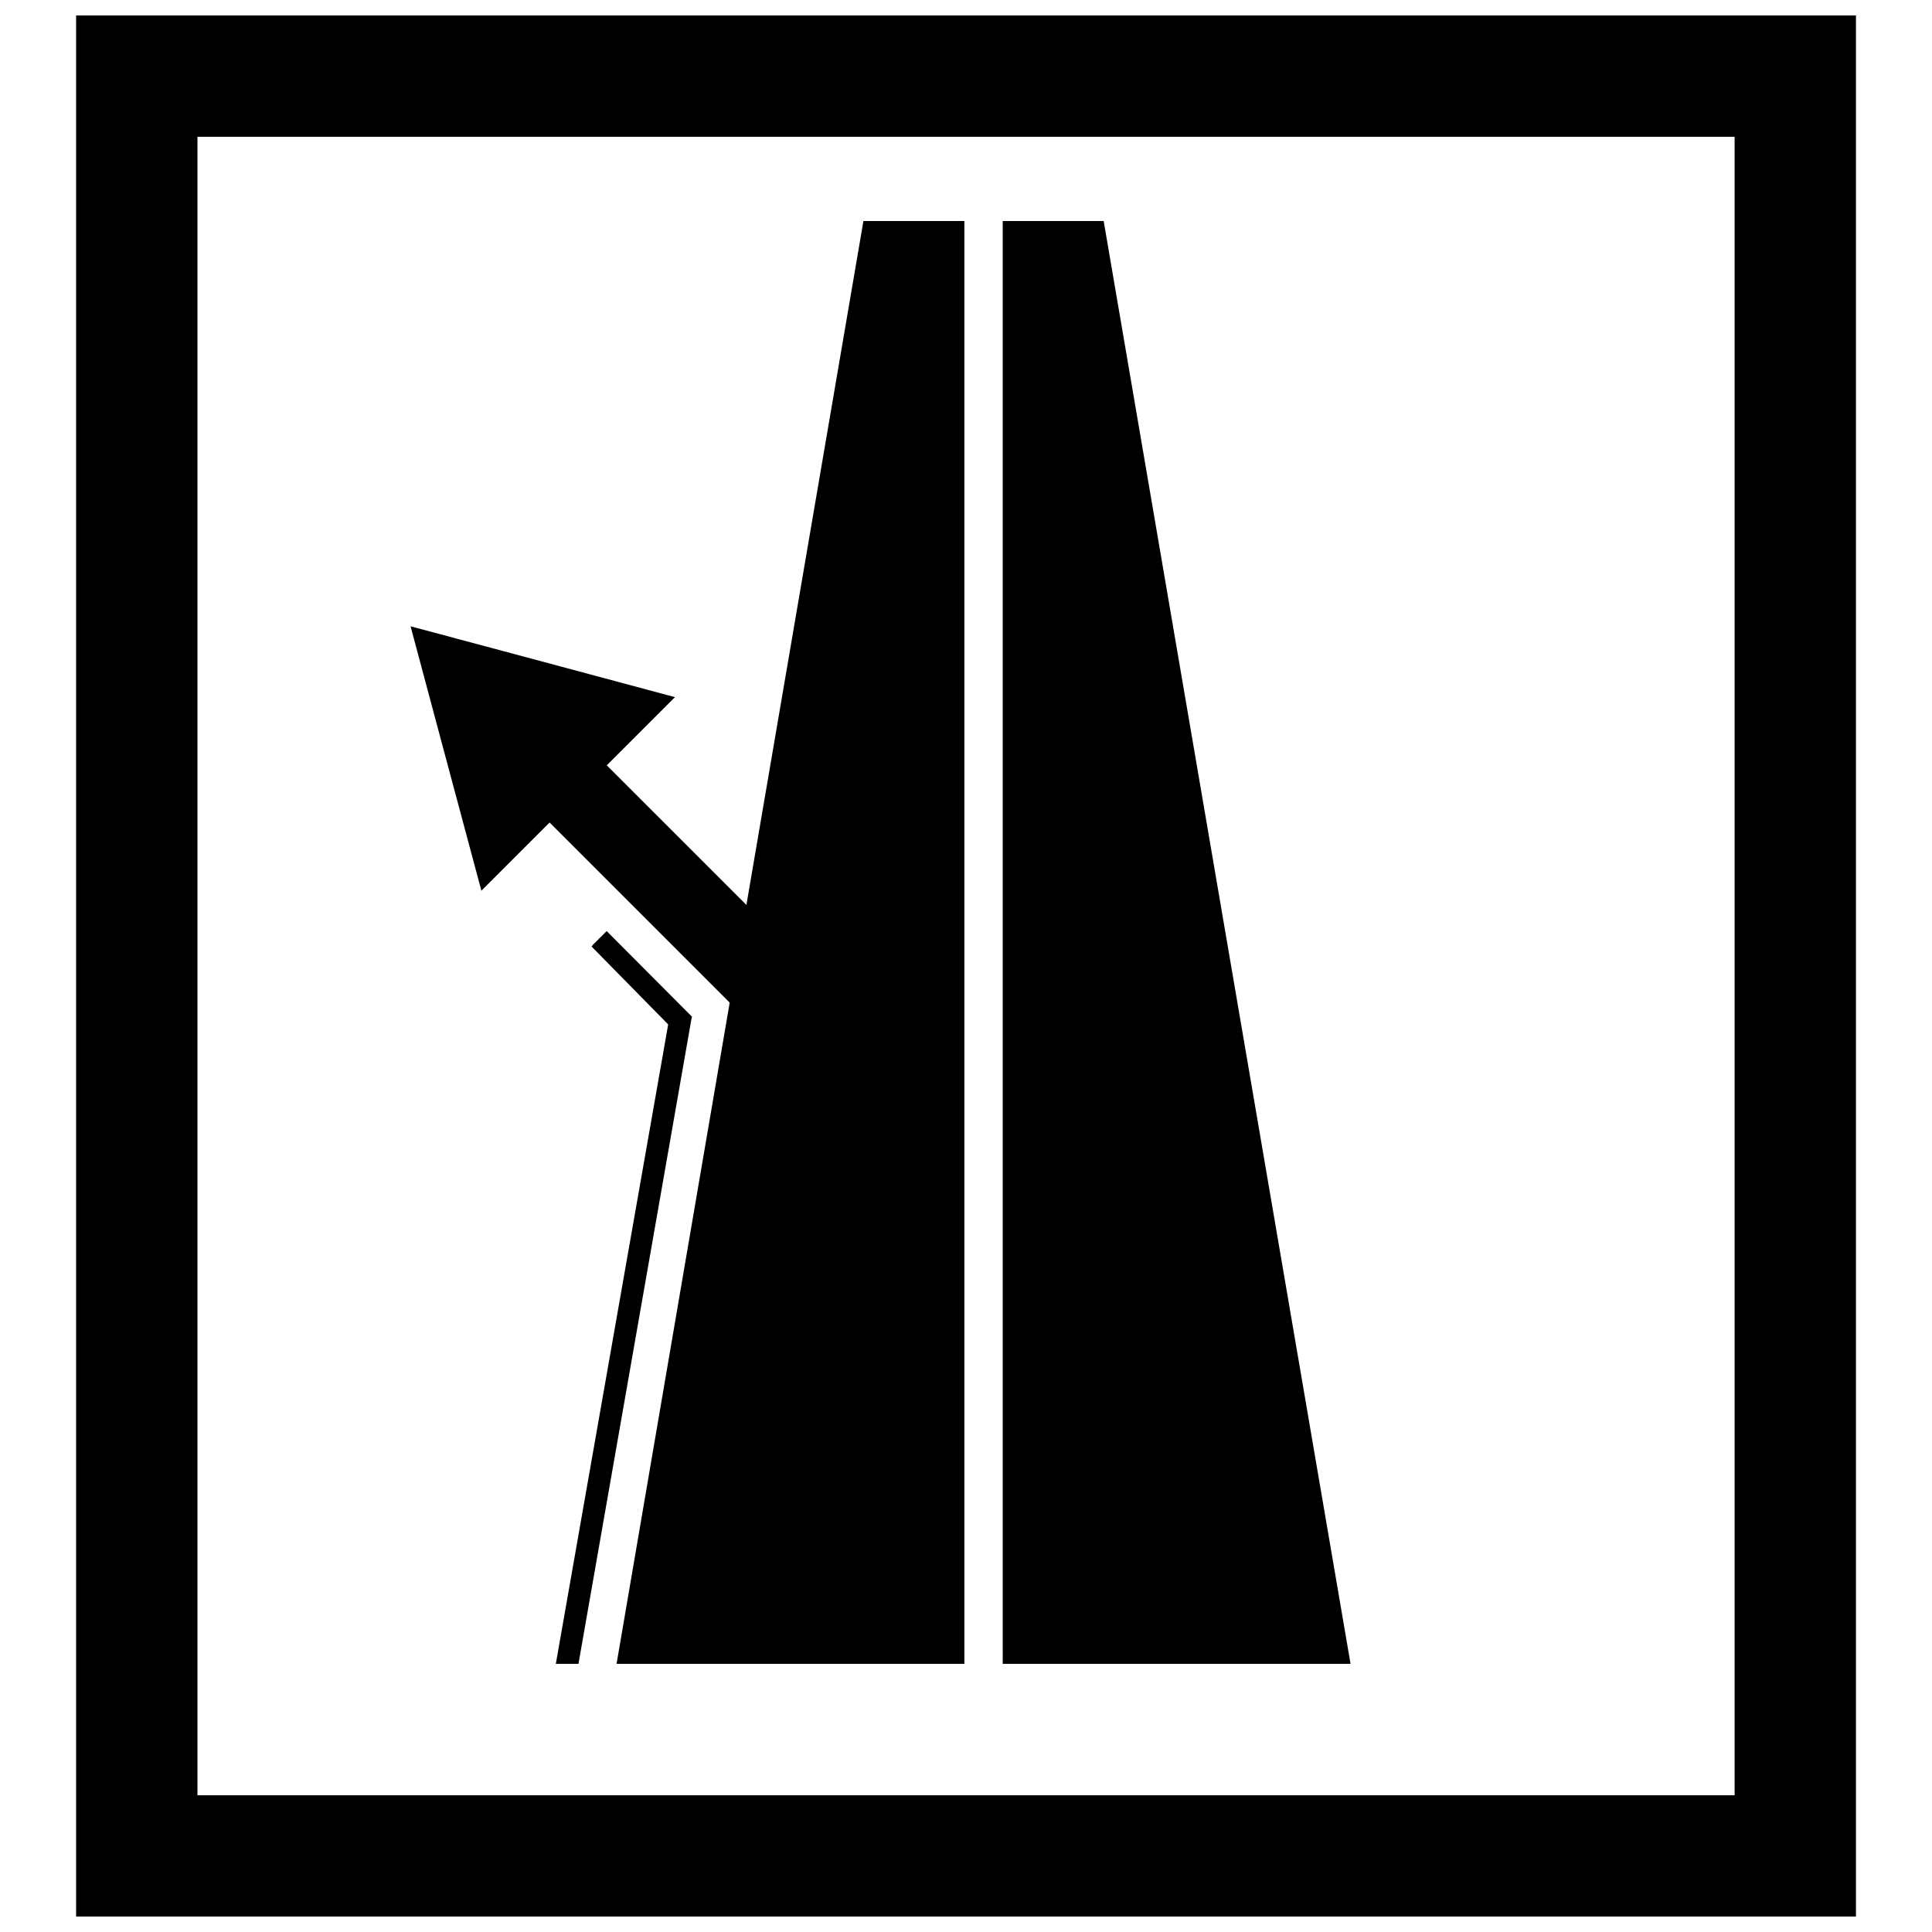 <?xml version="1.0" encoding="UTF-8"?>
<!-- Uploaded to: SVG Repo, www.svgrepo.com, Generator: SVG Repo Mixer Tools -->
<svg width="800px" height="800px" version="1.1" viewBox="144 144 512 512" xmlns="http://www.w3.org/2000/svg">
 <defs>
  <clipPath id="a">
   <path d="m164 148.09h472v503.81h-472z"/>
  </clipPath>
 </defs>
 <g clip-path="url(#a)">
  <path transform="matrix(5.36 0 0 5.36 164.17 148.09)" d="m3 3h82v88h-82z" fill="none" stroke="#000000" stroke-width="6"/>
 </g>
 <path transform="matrix(5.36 0 0 5.36 164.17 148.09)" d="m43.417 81h-16.102l12.034-70.333h4.068z" stroke="#000000" stroke-width="1.002"/>
 <path transform="matrix(5.36 0 0 5.36 164.17 148.09)" d="m29.948 49.428-5.531 31.572h-0.102l5.546-31.562" stroke="#000000" stroke-width="1.002"/>
 <path transform="matrix(5.36 0 0 5.36 164.17 148.09)" d="m25.842 45.683 3.756 3.82 0.084-0.058-3.804-3.82" stroke="#000000" stroke-width="1.002"/>
 <path transform="matrix(5.36 0 0 5.36 164.17 148.09)" d="m46.315 81h16.102l-12.034-70.333h-4.068z" stroke="#000000" stroke-width="1.002"/>
 <path transform="matrix(5.36 0 0 5.36 164.17 148.09)" d="m34.043 47.709-12.951-12.95" fill="none" stroke="#000000" stroke-linecap="round" stroke-width="4"/>
 <path transform="matrix(5.36 0 0 5.36 164.17 148.09)" d="m17.754 31.42 1.364 5.096 1.366 5.095 3.731-3.731 3.729-3.729-5.093-1.367z" stroke="#000000" stroke-width="1.723"/>
</svg>